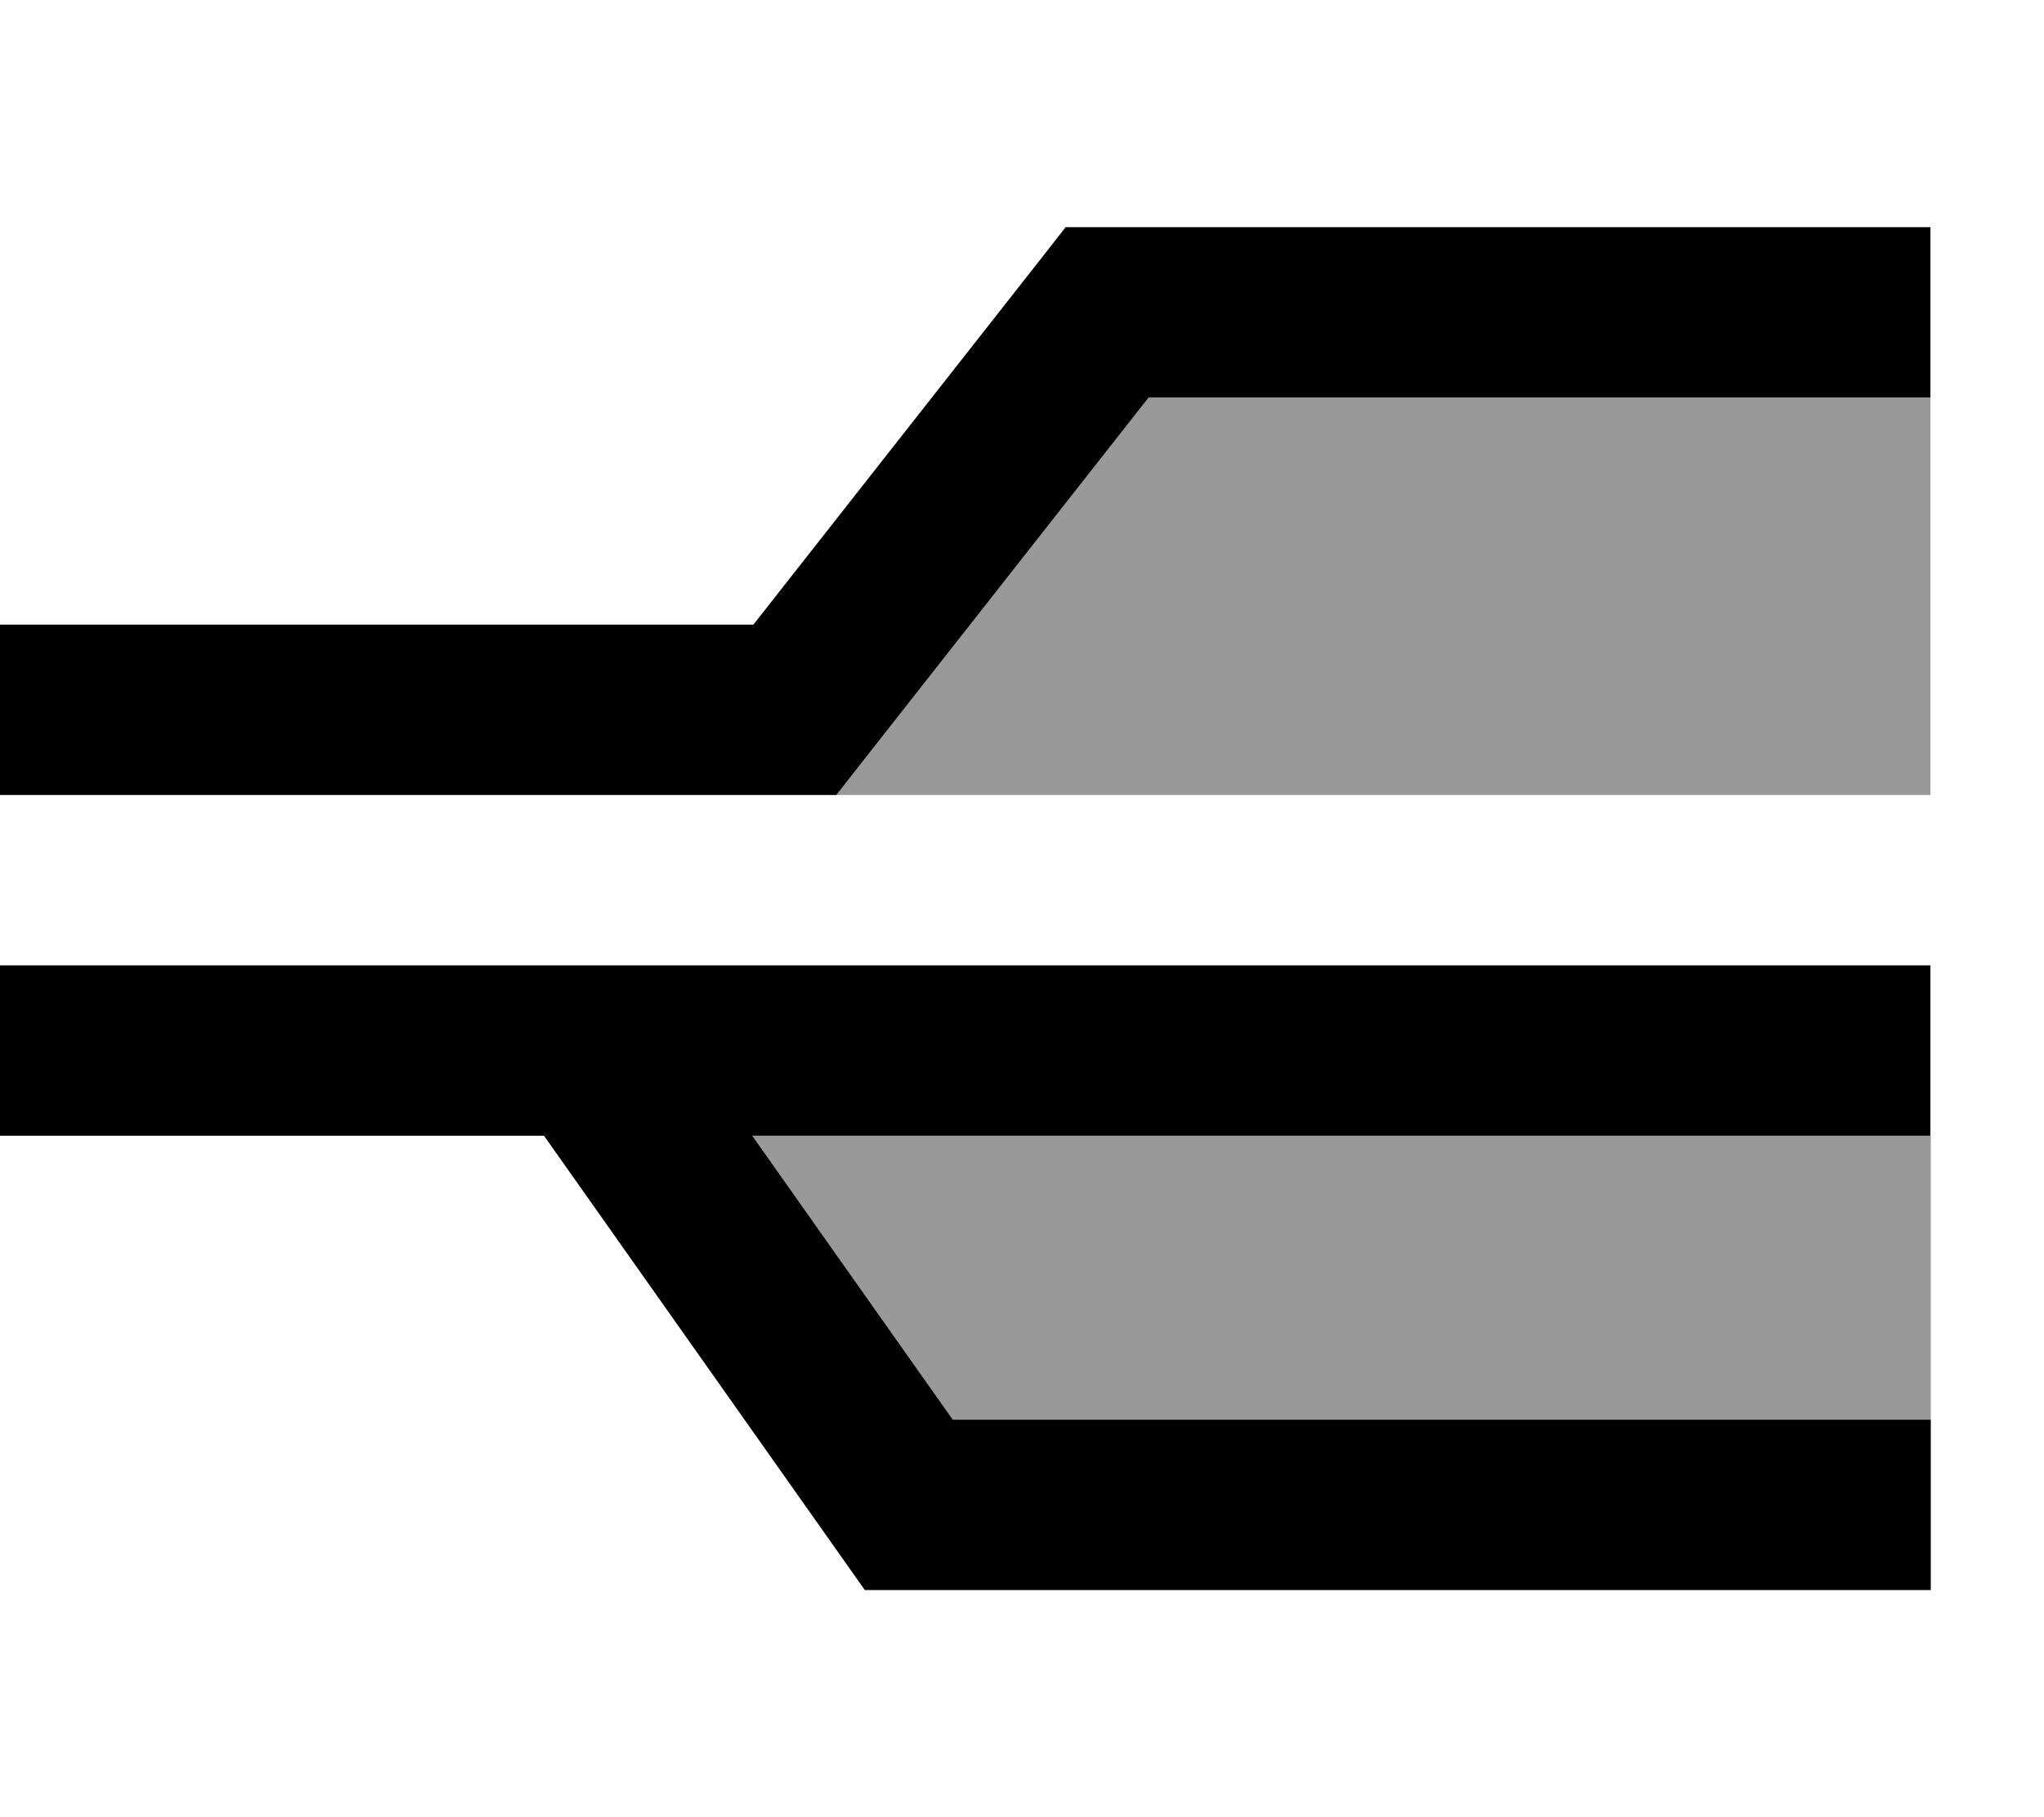 <svg xmlns="http://www.w3.org/2000/svg" viewBox="0 0 576 512"><!--! Font Awesome Pro 7.0.0 by @fontawesome - https://fontawesome.com License - https://fontawesome.com/license (Commercial License) Copyright 2025 Fonticons, Inc. --><path style="fill:currentColor;opacity:.4" d="M212 320l56.5 80 275.6 0 0-80-332 0zm23.7-96l308.3 0 0-112-220.3 0-80.8 102.8-7.2 9.2z"/><path style="fill:currentColor;opacity:1" d="M300.3 64l243.7 0 0 48-220.3 0-80.8 102.8-7.2 9.2-235.7 0 0-48 212.3 0 80.8-102.8 7.2-9.2zM153.2 320l-153.2 0 0-48 544 0 0 48-332 0 56.5 80 275.6 0 0 48-300.4 0-7.2-10.2-83.2-117.8z"/></svg>